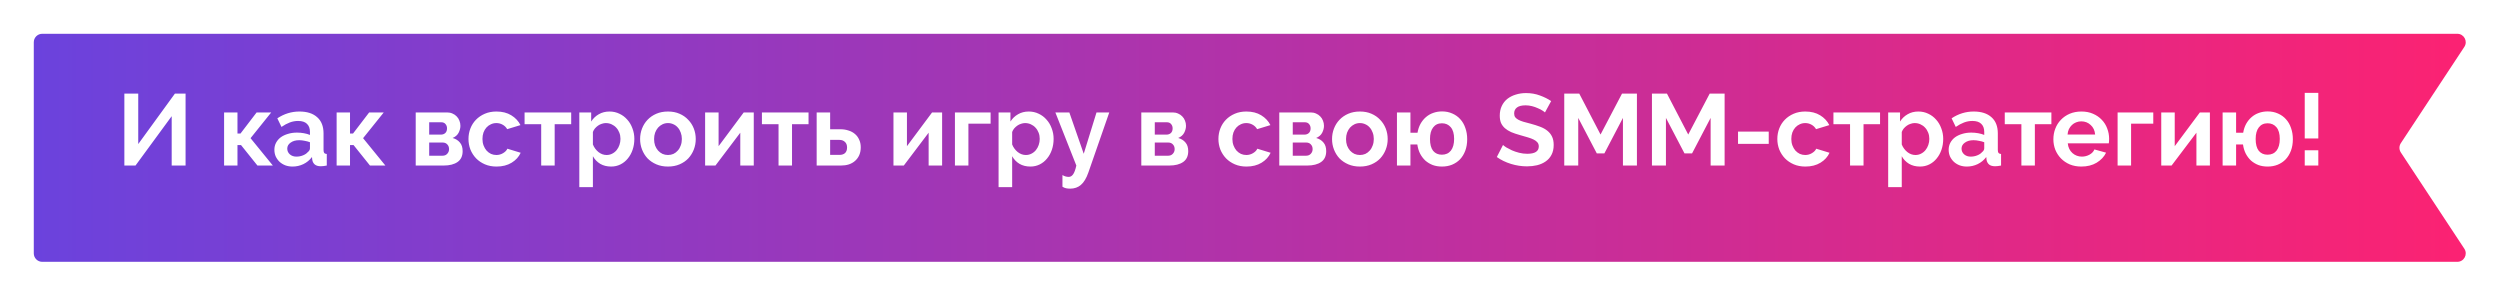 <?xml version="1.0" encoding="UTF-8"?> <svg xmlns="http://www.w3.org/2000/svg" width="1480" height="175" viewBox="0 0 1480 175" fill="none"> <g filter="url(#filter0_d)"> <path d="M20 15C20 12.239 22.239 10 25 10H1454.71C1458.7 10 1461.08 14.428 1458.89 17.753L1421.3 74.747C1420.2 76.417 1420.2 78.583 1421.3 80.253L1458.89 137.247C1461.08 140.571 1458.7 145 1454.71 145H25C22.239 145 20 142.761 20 140V15Z" fill="url(#paint0_linear)"></path> </g> <path d="M81.84 85.28L103.56 55.4H109.86V98H101.64V68.78L80.22 98H73.62V55.4H81.84V85.28ZM151.923 66.56H160.563L148.323 81.8L161.523 98H152.403L142.683 85.88H140.583V98H132.663V66.56H140.583V79.04H142.383L151.923 66.56ZM173.174 98.6C171.654 98.6 170.234 98.36 168.914 97.88C167.594 97.36 166.454 96.66 165.494 95.78C164.534 94.86 163.774 93.8 163.214 92.6C162.694 91.4 162.434 90.08 162.434 88.64C162.434 87.16 162.754 85.8 163.394 84.56C164.074 83.28 164.994 82.2 166.154 81.32C167.354 80.44 168.774 79.76 170.414 79.28C172.054 78.76 173.854 78.5 175.814 78.5C177.214 78.5 178.574 78.62 179.894 78.86C181.254 79.1 182.454 79.44 183.494 79.88V78.08C183.494 76 182.894 74.4 181.694 73.28C180.534 72.16 178.794 71.6 176.474 71.6C174.794 71.6 173.154 71.9 171.554 72.5C169.954 73.1 168.314 73.98 166.634 75.14L164.174 70.04C168.214 67.36 172.574 66.02 177.254 66.02C181.774 66.02 185.274 67.14 187.754 69.38C190.274 71.58 191.534 74.78 191.534 78.98V88.76C191.534 89.6 191.674 90.2 191.954 90.56C192.274 90.92 192.774 91.12 193.454 91.16V98C192.094 98.28 190.914 98.42 189.914 98.42C188.394 98.42 187.214 98.08 186.374 97.4C185.574 96.72 185.074 95.82 184.874 94.7L184.694 92.96C183.294 94.8 181.594 96.2 179.594 97.16C177.594 98.12 175.454 98.6 173.174 98.6ZM175.454 92.72C176.814 92.72 178.094 92.48 179.294 92C180.534 91.52 181.494 90.88 182.174 90.08C183.054 89.4 183.494 88.64 183.494 87.8V84.2C182.534 83.84 181.494 83.56 180.374 83.36C179.254 83.12 178.174 83 177.134 83C175.054 83 173.354 83.48 172.034 84.44C170.714 85.36 170.054 86.54 170.054 87.98C170.054 89.34 170.574 90.48 171.614 91.4C172.654 92.28 173.934 92.72 175.454 92.72ZM218.544 66.56H227.184L214.944 81.8L228.144 98H219.024L209.304 85.88H207.204V98H199.284V66.56H207.204V79.04H209.004L218.544 66.56ZM264.702 66.56C265.862 66.56 266.922 66.78 267.882 67.22C268.842 67.62 269.662 68.18 270.342 68.9C271.062 69.62 271.602 70.46 271.962 71.42C272.362 72.38 272.562 73.4 272.562 74.48C272.562 75.84 272.202 77.22 271.482 78.62C270.762 79.98 269.582 81 267.942 81.68C269.782 82.2 271.222 83.1 272.262 84.38C273.342 85.62 273.882 87.32 273.882 89.48C273.882 92.36 272.882 94.5 270.882 95.9C268.882 97.3 266.122 98 262.602 98H246.102V66.56H264.702ZM260.922 79.7C262.042 79.7 262.942 79.38 263.622 78.74C264.302 78.1 264.642 77.18 264.642 75.98C264.642 74.98 264.342 74.14 263.742 73.46C263.182 72.74 262.322 72.38 261.162 72.38H254.082V79.7H260.922ZM262.002 92.18C263.162 92.18 264.082 91.8 264.762 91.04C265.482 90.28 265.842 89.36 265.842 88.28C265.842 87.16 265.502 86.24 264.822 85.52C264.142 84.76 263.222 84.38 262.062 84.38H254.082V92.18H262.002ZM277.34 82.28C277.34 80.08 277.72 78 278.48 76.04C279.24 74.08 280.34 72.36 281.78 70.88C283.22 69.4 284.96 68.22 287 67.34C289.04 66.46 291.34 66.02 293.9 66.02C297.34 66.02 300.26 66.76 302.66 68.24C305.1 69.72 306.92 71.66 308.12 74.06L300.26 76.46C299.58 75.3 298.68 74.42 297.56 73.82C296.44 73.18 295.2 72.86 293.84 72.86C292.68 72.86 291.6 73.1 290.6 73.58C289.6 74.02 288.72 74.66 287.96 75.5C287.24 76.3 286.66 77.28 286.22 78.44C285.82 79.6 285.62 80.88 285.62 82.28C285.62 83.68 285.84 84.96 286.28 86.12C286.72 87.28 287.3 88.28 288.02 89.12C288.78 89.96 289.66 90.62 290.66 91.1C291.66 91.54 292.72 91.76 293.84 91.76C295.28 91.76 296.6 91.4 297.8 90.68C299.04 89.96 299.9 89.08 300.38 88.04L308.24 90.44C307.16 92.84 305.38 94.8 302.9 96.32C300.42 97.84 297.44 98.6 293.96 98.6C291.4 98.6 289.1 98.16 287.06 97.28C285.02 96.4 283.28 95.22 281.84 93.74C280.4 92.22 279.28 90.48 278.48 88.52C277.72 86.52 277.34 84.44 277.34 82.28ZM328.367 98H320.387V73.52H310.547V66.56H338.147V73.52H328.367V98ZM361.796 98.6C359.316 98.6 357.156 98.06 355.316 96.98C353.476 95.86 352.036 94.36 350.996 92.48V110.78H342.956V66.56H349.976V71.96C351.136 70.12 352.636 68.68 354.476 67.64C356.316 66.56 358.436 66.02 360.836 66.02C362.956 66.02 364.916 66.46 366.716 67.34C368.516 68.18 370.056 69.34 371.336 70.82C372.656 72.26 373.676 73.98 374.396 75.98C375.156 77.94 375.536 80.02 375.536 82.22C375.536 84.5 375.196 86.64 374.516 88.64C373.836 90.64 372.876 92.38 371.636 93.86C370.436 95.34 368.996 96.5 367.316 97.34C365.636 98.18 363.796 98.6 361.796 98.6ZM359.096 91.76C360.296 91.76 361.396 91.5 362.396 90.98C363.436 90.46 364.316 89.76 365.036 88.88C365.756 88 366.316 86.98 366.716 85.82C367.116 84.66 367.316 83.46 367.316 82.22C367.316 80.9 367.096 79.68 366.656 78.56C366.216 77.4 365.596 76.4 364.796 75.56C364.036 74.72 363.116 74.06 362.036 73.58C360.996 73.1 359.856 72.86 358.616 72.86C357.856 72.86 357.076 73 356.276 73.28C355.476 73.52 354.736 73.88 354.056 74.36C353.376 74.84 352.756 75.4 352.196 76.04C351.676 76.68 351.276 77.38 350.996 78.14V85.52C351.716 87.32 352.816 88.82 354.296 90.02C355.776 91.18 357.376 91.76 359.096 91.76ZM395.442 98.6C392.882 98.6 390.582 98.16 388.542 97.28C386.502 96.4 384.762 95.22 383.322 93.74C381.922 92.22 380.842 90.48 380.082 88.52C379.322 86.56 378.942 84.5 378.942 82.34C378.942 80.14 379.322 78.06 380.082 76.1C380.842 74.14 381.922 72.42 383.322 70.94C384.762 69.42 386.502 68.22 388.542 67.34C390.582 66.46 392.882 66.02 395.442 66.02C398.002 66.02 400.282 66.46 402.282 67.34C404.322 68.22 406.042 69.42 407.442 70.94C408.882 72.42 409.982 74.14 410.742 76.1C411.502 78.06 411.882 80.14 411.882 82.34C411.882 84.5 411.502 86.56 410.742 88.52C409.982 90.48 408.902 92.22 407.502 93.74C406.102 95.22 404.382 96.4 402.342 97.28C400.302 98.16 398.002 98.6 395.442 98.6ZM387.222 82.34C387.222 83.74 387.422 85.02 387.822 86.18C388.262 87.3 388.842 88.28 389.562 89.12C390.322 89.96 391.202 90.62 392.202 91.1C393.202 91.54 394.282 91.76 395.442 91.76C396.602 91.76 397.682 91.54 398.682 91.1C399.682 90.62 400.542 89.96 401.262 89.12C402.022 88.28 402.602 87.28 403.002 86.12C403.442 84.96 403.662 83.68 403.662 82.28C403.662 80.92 403.442 79.66 403.002 78.5C402.602 77.34 402.022 76.34 401.262 75.5C400.542 74.66 399.682 74.02 398.682 73.58C397.682 73.1 396.602 72.86 395.442 72.86C394.282 72.86 393.202 73.1 392.202 73.58C391.202 74.06 390.322 74.72 389.562 75.56C388.842 76.4 388.262 77.4 387.822 78.56C387.422 79.72 387.222 80.98 387.222 82.34ZM425.408 86.54L440.288 66.56H446.228V98H438.248V78.56L423.548 98H417.428V66.56H425.408V86.54ZM468.875 98H460.895V73.52H451.055V66.56H478.655V73.52H468.875V98ZM483.464 66.56H491.444V76.52H497.564C499.244 76.52 500.804 76.76 502.244 77.24C503.724 77.68 505.004 78.36 506.084 79.28C507.164 80.16 508.004 81.28 508.604 82.64C509.244 83.96 509.564 85.48 509.564 87.2C509.564 88.96 509.264 90.52 508.664 91.88C508.064 93.2 507.244 94.32 506.204 95.24C505.164 96.16 503.924 96.86 502.484 97.34C501.084 97.78 499.544 98 497.864 98H483.464V66.56ZM496.964 91.7C498.364 91.7 499.464 91.34 500.264 90.62C501.064 89.86 501.464 88.76 501.464 87.32C501.464 85.88 501.044 84.78 500.204 84.02C499.364 83.22 498.304 82.82 497.024 82.82H491.444V91.7H496.964ZM536.912 86.54L551.792 66.56H557.732V98H549.752V78.56L535.052 98H528.932V66.56H536.912V86.54ZM586.439 73.22H573.299V98H565.319V66.56H586.439V73.22ZM609.999 98.6C607.519 98.6 605.359 98.06 603.519 96.98C601.679 95.86 600.239 94.36 599.199 92.48V110.78H591.159V66.56H598.179V71.96C599.339 70.12 600.839 68.68 602.679 67.64C604.519 66.56 606.639 66.02 609.039 66.02C611.159 66.02 613.119 66.46 614.919 67.34C616.719 68.18 618.259 69.34 619.539 70.82C620.859 72.26 621.879 73.98 622.599 75.98C623.359 77.94 623.739 80.02 623.739 82.22C623.739 84.5 623.399 86.64 622.719 88.64C622.039 90.64 621.079 92.38 619.839 93.86C618.639 95.34 617.199 96.5 615.519 97.34C613.839 98.18 611.999 98.6 609.999 98.6ZM607.299 91.76C608.499 91.76 609.599 91.5 610.599 90.98C611.639 90.46 612.519 89.76 613.239 88.88C613.959 88 614.519 86.98 614.919 85.82C615.319 84.66 615.519 83.46 615.519 82.22C615.519 80.9 615.299 79.68 614.859 78.56C614.419 77.4 613.799 76.4 612.999 75.56C612.239 74.72 611.319 74.06 610.239 73.58C609.199 73.1 608.059 72.86 606.819 72.86C606.059 72.86 605.279 73 604.479 73.28C603.679 73.52 602.939 73.88 602.259 74.36C601.579 74.84 600.959 75.4 600.399 76.04C599.879 76.68 599.479 77.38 599.199 78.14V85.52C599.919 87.32 601.019 88.82 602.499 90.02C603.979 91.18 605.579 91.76 607.299 91.76ZM628.97 103.64C629.65 104.04 630.29 104.32 630.89 104.48C631.53 104.64 632.13 104.72 632.69 104.72C633.69 104.72 634.55 104.22 635.27 103.22C635.99 102.26 636.63 100.52 637.19 98L624.77 66.56H633.05L641.57 91.04L649.13 66.56H656.69L644.33 102.08C643.13 105.52 641.65 107.98 639.89 109.46C638.17 110.94 636.05 111.68 633.53 111.68C632.61 111.68 631.79 111.6 631.07 111.44C630.35 111.28 629.65 110.98 628.97 110.54V103.64ZM694.253 66.56C695.413 66.56 696.473 66.78 697.433 67.22C698.393 67.62 699.213 68.18 699.893 68.9C700.613 69.62 701.153 70.46 701.513 71.42C701.913 72.38 702.112 73.4 702.112 74.48C702.112 75.84 701.753 77.22 701.033 78.62C700.313 79.98 699.133 81 697.493 81.68C699.333 82.2 700.773 83.1 701.812 84.38C702.893 85.62 703.433 87.32 703.433 89.48C703.433 92.36 702.433 94.5 700.433 95.9C698.433 97.3 695.673 98 692.153 98H675.653V66.56H694.253ZM690.473 79.7C691.593 79.7 692.493 79.38 693.173 78.74C693.853 78.1 694.193 77.18 694.193 75.98C694.193 74.98 693.893 74.14 693.293 73.46C692.733 72.74 691.873 72.38 690.713 72.38H683.633V79.7H690.473ZM691.553 92.18C692.713 92.18 693.633 91.8 694.313 91.04C695.033 90.28 695.393 89.36 695.393 88.28C695.393 87.16 695.053 86.24 694.373 85.52C693.693 84.76 692.773 84.38 691.613 84.38H683.633V92.18H691.553ZM721.305 82.28C721.305 80.08 721.685 78 722.445 76.04C723.205 74.08 724.305 72.36 725.745 70.88C727.185 69.4 728.925 68.22 730.965 67.34C733.005 66.46 735.305 66.02 737.865 66.02C741.305 66.02 744.225 66.76 746.625 68.24C749.065 69.72 750.885 71.66 752.085 74.06L744.225 76.46C743.545 75.3 742.645 74.42 741.525 73.82C740.405 73.18 739.165 72.86 737.805 72.86C736.645 72.86 735.565 73.1 734.565 73.58C733.565 74.02 732.685 74.66 731.925 75.5C731.205 76.3 730.625 77.28 730.185 78.44C729.785 79.6 729.585 80.88 729.585 82.28C729.585 83.68 729.805 84.96 730.245 86.12C730.685 87.28 731.265 88.28 731.985 89.12C732.745 89.96 733.625 90.62 734.625 91.1C735.625 91.54 736.685 91.76 737.805 91.76C739.245 91.76 740.565 91.4 741.765 90.68C743.005 89.96 743.865 89.08 744.345 88.04L752.205 90.44C751.125 92.84 749.345 94.8 746.865 96.32C744.385 97.84 741.405 98.6 737.925 98.6C735.365 98.6 733.065 98.16 731.025 97.28C728.985 96.4 727.245 95.22 725.805 93.74C724.365 92.22 723.245 90.48 722.445 88.52C721.685 86.52 721.305 84.44 721.305 82.28ZM775.932 66.56C777.092 66.56 778.152 66.78 779.112 67.22C780.072 67.62 780.892 68.18 781.572 68.9C782.292 69.62 782.832 70.46 783.192 71.42C783.592 72.38 783.792 73.4 783.792 74.48C783.792 75.84 783.432 77.22 782.712 78.62C781.992 79.98 780.812 81 779.172 81.68C781.012 82.2 782.452 83.1 783.492 84.38C784.572 85.62 785.112 87.32 785.112 89.48C785.112 92.36 784.112 94.5 782.112 95.9C780.112 97.3 777.352 98 773.832 98H757.332V66.56H775.932ZM772.152 79.7C773.272 79.7 774.172 79.38 774.852 78.74C775.532 78.1 775.872 77.18 775.872 75.98C775.872 74.98 775.572 74.14 774.972 73.46C774.412 72.74 773.552 72.38 772.392 72.38H765.312V79.7H772.152ZM773.232 92.18C774.392 92.18 775.312 91.8 775.992 91.04C776.712 90.28 777.072 89.36 777.072 88.28C777.072 87.16 776.732 86.24 776.052 85.52C775.372 84.76 774.452 84.38 773.292 84.38H765.312V92.18H773.232ZM805.071 98.6C802.511 98.6 800.211 98.16 798.171 97.28C796.131 96.4 794.391 95.22 792.951 93.74C791.551 92.22 790.471 90.48 789.711 88.52C788.951 86.56 788.571 84.5 788.571 82.34C788.571 80.14 788.951 78.06 789.711 76.1C790.471 74.14 791.551 72.42 792.951 70.94C794.391 69.42 796.131 68.22 798.171 67.34C800.211 66.46 802.511 66.02 805.071 66.02C807.631 66.02 809.911 66.46 811.911 67.34C813.951 68.22 815.671 69.42 817.071 70.94C818.511 72.42 819.611 74.14 820.371 76.1C821.131 78.06 821.511 80.14 821.511 82.34C821.511 84.5 821.131 86.56 820.371 88.52C819.611 90.48 818.531 92.22 817.131 93.74C815.731 95.22 814.011 96.4 811.971 97.28C809.931 98.16 807.631 98.6 805.071 98.6ZM796.851 82.34C796.851 83.74 797.051 85.02 797.451 86.18C797.891 87.3 798.471 88.28 799.191 89.12C799.951 89.96 800.831 90.62 801.831 91.1C802.831 91.54 803.911 91.76 805.071 91.76C806.231 91.76 807.311 91.54 808.311 91.1C809.311 90.62 810.171 89.96 810.891 89.12C811.651 88.28 812.231 87.28 812.631 86.12C813.071 84.96 813.291 83.68 813.291 82.28C813.291 80.92 813.071 79.66 812.631 78.5C812.231 77.34 811.651 76.34 810.891 75.5C810.171 74.66 809.311 74.02 808.311 73.58C807.311 73.1 806.231 72.86 805.071 72.86C803.911 72.86 802.831 73.1 801.831 73.58C800.831 74.06 799.951 74.72 799.191 75.56C798.471 76.4 797.891 77.4 797.451 78.56C797.051 79.72 796.851 80.98 796.851 82.34ZM839.177 78.56C839.497 76.64 840.077 74.9 840.917 73.34C841.797 71.78 842.857 70.46 844.097 69.38C845.377 68.26 846.817 67.42 848.417 66.86C850.057 66.26 851.817 65.96 853.697 65.96C855.937 65.96 857.977 66.38 859.817 67.22C861.657 68.02 863.217 69.14 864.497 70.58C865.817 72.02 866.817 73.76 867.497 75.8C868.217 77.8 868.577 80 868.577 82.4C868.577 84.92 868.197 87.2 867.437 89.24C866.677 91.24 865.637 92.94 864.317 94.34C862.997 95.7 861.417 96.76 859.577 97.52C857.777 98.24 855.797 98.6 853.637 98.6C851.637 98.6 849.817 98.3 848.177 97.7C846.537 97.06 845.077 96.18 843.797 95.06C842.557 93.9 841.517 92.52 840.677 90.92C839.877 89.32 839.337 87.52 839.057 85.52H834.977V98H826.997V66.56H834.977V78.56H839.177ZM846.557 82.28C846.557 85.4 847.177 87.74 848.417 89.3C849.697 90.82 851.417 91.58 853.577 91.58C855.857 91.58 857.637 90.78 858.917 89.18C860.197 87.54 860.837 85.22 860.837 82.22C860.837 79.18 860.177 76.88 858.857 75.32C857.537 73.76 855.797 72.98 853.637 72.98C851.397 72.98 849.657 73.8 848.417 75.44C847.177 77.04 846.557 79.32 846.557 82.28ZM914.621 66.56C914.341 66.28 913.821 65.9 913.061 65.42C912.341 64.94 911.441 64.48 910.361 64.04C909.321 63.56 908.181 63.16 906.941 62.84C905.701 62.52 904.441 62.36 903.161 62.36C900.881 62.36 899.181 62.78 898.061 63.62C896.941 64.46 896.381 65.64 896.381 67.16C896.381 68.04 896.581 68.78 896.981 69.38C897.421 69.94 898.041 70.44 898.841 70.88C899.641 71.32 900.641 71.72 901.841 72.08C903.081 72.44 904.501 72.82 906.101 73.22C908.181 73.78 910.061 74.38 911.741 75.02C913.461 75.66 914.901 76.46 916.061 77.42C917.261 78.38 918.181 79.54 918.821 80.9C919.461 82.22 919.781 83.86 919.781 85.82C919.781 88.1 919.341 90.06 918.461 91.7C917.621 93.3 916.461 94.6 914.981 95.6C913.541 96.6 911.861 97.34 909.941 97.82C908.061 98.26 906.081 98.48 904.001 98.48C900.801 98.48 897.641 98 894.521 97.04C891.401 96.08 888.601 94.72 886.121 92.96L889.781 85.82C890.141 86.18 890.781 86.66 891.701 87.26C892.661 87.82 893.781 88.4 895.061 89C896.341 89.56 897.761 90.04 899.321 90.44C900.881 90.84 902.481 91.04 904.121 91.04C908.681 91.04 910.961 89.58 910.961 86.66C910.961 85.74 910.701 84.96 910.181 84.32C909.661 83.68 908.921 83.12 907.961 82.64C907.001 82.16 905.841 81.72 904.481 81.32C903.121 80.92 901.601 80.48 899.921 80C897.881 79.44 896.101 78.84 894.581 78.2C893.101 77.52 891.861 76.74 890.861 75.86C889.861 74.94 889.101 73.9 888.581 72.74C888.101 71.54 887.861 70.12 887.861 68.48C887.861 66.32 888.261 64.4 889.061 62.72C889.861 61.04 890.961 59.64 892.361 58.52C893.801 57.4 895.461 56.56 897.341 56C899.221 55.4 901.241 55.1 903.401 55.1C906.401 55.1 909.161 55.58 911.681 56.54C914.201 57.46 916.401 58.56 918.281 59.84L914.621 66.56ZM960.778 98V69.8L949.798 90.8H945.298L934.318 69.8V98H926.038V55.4H934.918L947.518 79.64L960.238 55.4H969.058V98H960.778ZM1012.69 98V69.8L1001.71 90.8H997.212L986.232 69.8V98H977.952V55.4H986.832L999.432 79.64L1012.15 55.4H1020.97V98H1012.69ZM1028.91 85.16V77.9H1047.09V85.16H1028.91ZM1052.18 82.28C1052.18 80.08 1052.56 78 1053.32 76.04C1054.08 74.08 1055.18 72.36 1056.62 70.88C1058.06 69.4 1059.8 68.22 1061.84 67.34C1063.88 66.46 1066.18 66.02 1068.74 66.02C1072.18 66.02 1075.1 66.76 1077.5 68.24C1079.94 69.72 1081.76 71.66 1082.96 74.06L1075.1 76.46C1074.42 75.3 1073.52 74.42 1072.4 73.82C1071.28 73.18 1070.04 72.86 1068.68 72.86C1067.52 72.86 1066.44 73.1 1065.44 73.58C1064.44 74.02 1063.56 74.66 1062.8 75.5C1062.08 76.3 1061.5 77.28 1061.06 78.44C1060.66 79.6 1060.46 80.88 1060.46 82.28C1060.46 83.68 1060.68 84.96 1061.12 86.12C1061.56 87.28 1062.14 88.28 1062.86 89.12C1063.62 89.96 1064.5 90.62 1065.5 91.1C1066.5 91.54 1067.56 91.76 1068.68 91.76C1070.12 91.76 1071.44 91.4 1072.64 90.68C1073.88 89.96 1074.74 89.08 1075.22 88.04L1083.08 90.44C1082 92.84 1080.22 94.8 1077.74 96.32C1075.26 97.84 1072.28 98.6 1068.8 98.6C1066.24 98.6 1063.94 98.16 1061.9 97.28C1059.86 96.4 1058.12 95.22 1056.68 93.74C1055.24 92.22 1054.12 90.48 1053.32 88.52C1052.56 86.52 1052.18 84.44 1052.18 82.28ZM1103.21 98H1095.23V73.52H1085.39V66.56H1112.99V73.52H1103.21V98ZM1136.64 98.6C1134.16 98.6 1132 98.06 1130.16 96.98C1128.32 95.86 1126.88 94.36 1125.84 92.48V110.78H1117.8V66.56H1124.82V71.96C1125.98 70.12 1127.48 68.68 1129.32 67.64C1131.16 66.56 1133.28 66.02 1135.68 66.02C1137.8 66.02 1139.76 66.46 1141.56 67.34C1143.36 68.18 1144.9 69.34 1146.18 70.82C1147.5 72.26 1148.52 73.98 1149.24 75.98C1150 77.94 1150.38 80.02 1150.38 82.22C1150.38 84.5 1150.04 86.64 1149.36 88.64C1148.68 90.64 1147.72 92.38 1146.48 93.86C1145.28 95.34 1143.84 96.5 1142.16 97.34C1140.48 98.18 1138.64 98.6 1136.64 98.6ZM1133.94 91.76C1135.14 91.76 1136.24 91.5 1137.24 90.98C1138.28 90.46 1139.16 89.76 1139.88 88.88C1140.6 88 1141.16 86.98 1141.56 85.82C1141.96 84.66 1142.16 83.46 1142.16 82.22C1142.16 80.9 1141.94 79.68 1141.5 78.56C1141.06 77.4 1140.44 76.4 1139.64 75.56C1138.88 74.72 1137.96 74.06 1136.88 73.58C1135.84 73.1 1134.7 72.86 1133.46 72.86C1132.7 72.86 1131.92 73 1131.12 73.28C1130.32 73.52 1129.58 73.88 1128.9 74.36C1128.22 74.84 1127.6 75.4 1127.04 76.04C1126.52 76.68 1126.12 77.38 1125.84 78.14V85.52C1126.56 87.32 1127.66 88.82 1129.14 90.02C1130.62 91.18 1132.22 91.76 1133.94 91.76ZM1164.35 98.6C1162.83 98.6 1161.41 98.36 1160.09 97.88C1158.77 97.36 1157.63 96.66 1156.67 95.78C1155.71 94.86 1154.95 93.8 1154.39 92.6C1153.87 91.4 1153.61 90.08 1153.61 88.64C1153.61 87.16 1153.93 85.8 1154.57 84.56C1155.25 83.28 1156.17 82.2 1157.33 81.32C1158.53 80.44 1159.95 79.76 1161.59 79.28C1163.23 78.76 1165.03 78.5 1166.99 78.5C1168.39 78.5 1169.75 78.62 1171.07 78.86C1172.43 79.1 1173.63 79.44 1174.67 79.88V78.08C1174.67 76 1174.07 74.4 1172.87 73.28C1171.71 72.16 1169.97 71.6 1167.65 71.6C1165.97 71.6 1164.33 71.9 1162.73 72.5C1161.13 73.1 1159.49 73.98 1157.81 75.14L1155.35 70.04C1159.39 67.36 1163.75 66.02 1168.43 66.02C1172.95 66.02 1176.45 67.14 1178.93 69.38C1181.45 71.58 1182.71 74.78 1182.71 78.98V88.76C1182.71 89.6 1182.85 90.2 1183.13 90.56C1183.45 90.92 1183.95 91.12 1184.63 91.16V98C1183.27 98.28 1182.09 98.42 1181.09 98.42C1179.57 98.42 1178.39 98.08 1177.55 97.4C1176.75 96.72 1176.25 95.82 1176.05 94.7L1175.87 92.96C1174.47 94.8 1172.77 96.2 1170.77 97.16C1168.77 98.12 1166.63 98.6 1164.35 98.6ZM1166.63 92.72C1167.99 92.72 1169.27 92.48 1170.47 92C1171.71 91.52 1172.67 90.88 1173.35 90.08C1174.23 89.4 1174.67 88.64 1174.67 87.8V84.2C1173.71 83.84 1172.67 83.56 1171.55 83.36C1170.43 83.12 1169.35 83 1168.31 83C1166.23 83 1164.53 83.48 1163.21 84.44C1161.89 85.36 1161.23 86.54 1161.23 87.98C1161.23 89.34 1161.75 90.48 1162.79 91.4C1163.83 92.28 1165.11 92.72 1166.63 92.72ZM1204.64 98H1196.66V73.52H1186.82V66.56H1214.42V73.52H1204.64V98ZM1232.16 98.6C1229.64 98.6 1227.36 98.18 1225.32 97.34C1223.28 96.46 1221.54 95.28 1220.1 93.8C1218.66 92.32 1217.54 90.6 1216.74 88.64C1215.98 86.68 1215.6 84.62 1215.6 82.46C1215.6 80.22 1215.98 78.12 1216.74 76.16C1217.5 74.16 1218.6 72.42 1220.04 70.94C1221.48 69.42 1223.22 68.22 1225.26 67.34C1227.34 66.46 1229.66 66.02 1232.22 66.02C1234.78 66.02 1237.06 66.46 1239.06 67.34C1241.1 68.22 1242.82 69.4 1244.22 70.88C1245.66 72.36 1246.74 74.08 1247.46 76.04C1248.22 78 1248.6 80.04 1248.6 82.16C1248.6 82.68 1248.58 83.18 1248.54 83.66C1248.54 84.14 1248.5 84.54 1248.42 84.86H1224.12C1224.24 86.1 1224.54 87.2 1225.02 88.16C1225.5 89.12 1226.12 89.94 1226.88 90.62C1227.64 91.3 1228.5 91.82 1229.46 92.18C1230.42 92.54 1231.42 92.72 1232.46 92.72C1234.06 92.72 1235.56 92.34 1236.96 91.58C1238.4 90.78 1239.38 89.74 1239.9 88.46L1246.8 90.38C1245.64 92.78 1243.78 94.76 1241.22 96.32C1238.7 97.84 1235.68 98.6 1232.16 98.6ZM1240.32 79.64C1240.12 77.28 1239.24 75.4 1237.68 74C1236.16 72.56 1234.3 71.84 1232.1 71.84C1231.02 71.84 1230 72.04 1229.04 72.44C1228.12 72.8 1227.3 73.32 1226.58 74C1225.86 74.68 1225.26 75.5 1224.78 76.46C1224.34 77.42 1224.08 78.48 1224 79.64H1240.32ZM1274.74 73.22H1261.6V98H1253.62V66.56H1274.74V73.22ZM1287.44 86.54L1302.32 66.56H1308.26V98H1300.28V78.56L1285.58 98H1279.46V66.56H1287.44V86.54ZM1327.97 78.56C1328.29 76.64 1328.87 74.9 1329.71 73.34C1330.59 71.78 1331.65 70.46 1332.89 69.38C1334.17 68.26 1335.61 67.42 1337.21 66.86C1338.85 66.26 1340.61 65.96 1342.49 65.96C1344.73 65.96 1346.77 66.38 1348.61 67.22C1350.45 68.02 1352.01 69.14 1353.29 70.58C1354.61 72.02 1355.61 73.76 1356.29 75.8C1357.01 77.8 1357.37 80 1357.37 82.4C1357.37 84.92 1356.99 87.2 1356.23 89.24C1355.47 91.24 1354.43 92.94 1353.11 94.34C1351.79 95.7 1350.21 96.76 1348.37 97.52C1346.57 98.24 1344.59 98.6 1342.43 98.6C1340.43 98.6 1338.61 98.3 1336.97 97.7C1335.33 97.06 1333.87 96.18 1332.59 95.06C1331.35 93.9 1330.31 92.52 1329.47 90.92C1328.67 89.32 1328.13 87.52 1327.85 85.52H1323.77V98H1315.79V66.56H1323.77V78.56H1327.97ZM1335.35 82.28C1335.35 85.4 1335.97 87.74 1337.21 89.3C1338.49 90.82 1340.21 91.58 1342.37 91.58C1344.65 91.58 1346.43 90.78 1347.71 89.18C1348.99 87.54 1349.63 85.22 1349.63 82.22C1349.63 79.18 1348.97 76.88 1347.65 75.32C1346.33 73.76 1344.59 72.98 1342.43 72.98C1340.19 72.98 1338.45 73.8 1337.21 75.44C1335.97 77.04 1335.35 79.32 1335.35 82.28ZM1364.4 81.98V54.98H1372.44V81.98H1364.4ZM1364.4 98V88.94H1372.44V98H1364.4Z" fill="white"></path> <defs> <filter id="filter0_d" x="0" y="0" width="1479.72" height="175" filterUnits="userSpaceOnUse" color-interpolation-filters="sRGB"> <feFlood flood-opacity="0" result="BackgroundImageFix"></feFlood> <feColorMatrix in="SourceAlpha" type="matrix" values="0 0 0 0 0 0 0 0 0 0 0 0 0 0 0 0 0 0 127 0" result="hardAlpha"></feColorMatrix> <feOffset dy="10"></feOffset> <feGaussianBlur stdDeviation="10"></feGaussianBlur> <feColorMatrix type="matrix" values="0 0 0 0 0 0 0 0 0 0 0 0 0 0 0 0 0 0 0.25 0"></feColorMatrix> <feBlend mode="normal" in2="BackgroundImageFix" result="effect1_dropShadow"></feBlend> <feBlend mode="normal" in="SourceGraphic" in2="effect1_dropShadow" result="shape"></feBlend> </filter> <linearGradient id="paint0_linear" x1="1464" y1="77.5" x2="20" y2="77.5" gradientUnits="userSpaceOnUse"> <stop stop-color="#FC2272"></stop> <stop offset="1" stop-color="#6B42DD"></stop> </linearGradient> </defs> </svg> 